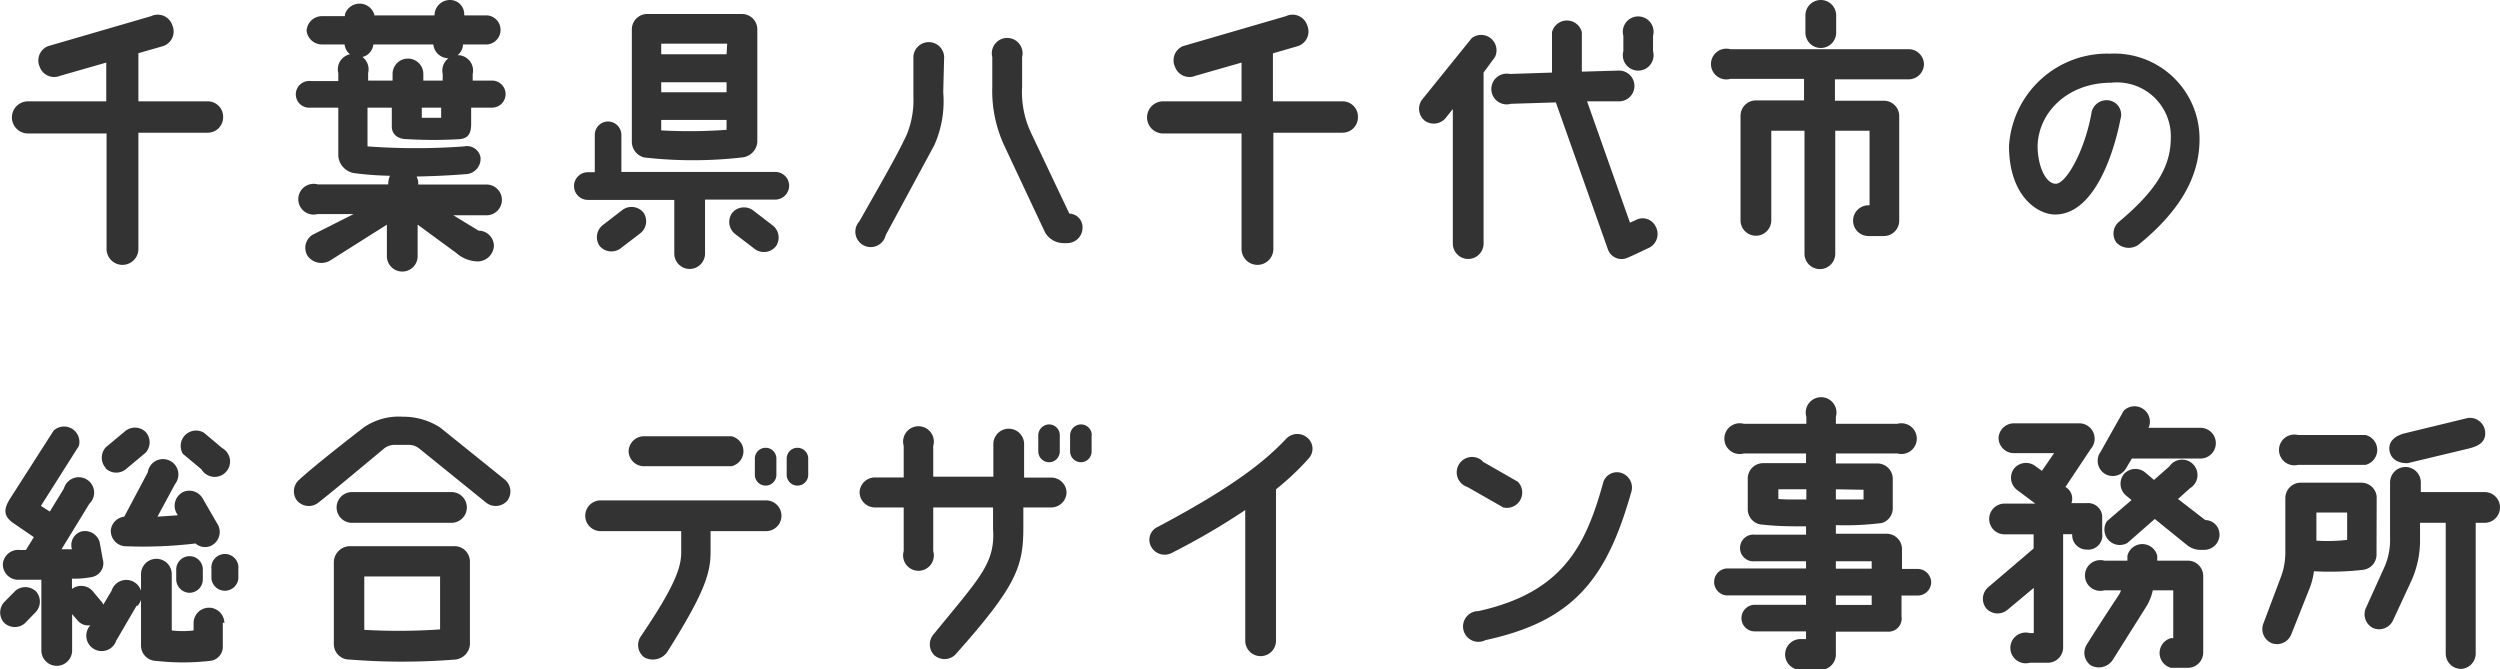 <svg xmlns="http://www.w3.org/2000/svg" viewBox="0 0 162.58 43.52"><defs><style>.cls-1{fill:#333;}</style></defs><g id="レイヤー_2" data-name="レイヤー 2"><g id="レイヤー_1-2" data-name="レイヤー 1"><path class="cls-1" d="M14.51,7.63a1,1,0,0,1-1,1H9v7.56a1,1,0,0,1-2.07,0V8.68H1.82a1,1,0,1,1,0-2.09H6.91V4.07l-3,.86a1,1,0,0,1-1.33-.59A1,1,0,0,1,3.13,3l6.7-1.95a1,1,0,0,1,1.38.6A1,1,0,0,1,10.6,3L9,3.46V6.59h4.5A1,1,0,0,1,14.51,7.63Z"/><path class="cls-1" d="M32.64,13a1,1,0,0,1-1,1H29.48L31.12,15h0a1,1,0,0,1,1,1,1.07,1.07,0,0,1-1,1h-.07a2.17,2.17,0,0,1-1.39-.56l-2.5-1.83v2.05a1,1,0,0,1-1,1,1,1,0,0,1-1-1l0-2.05-3.64,2.3a1.11,1.11,0,0,1-1.49-.23,1,1,0,0,1,.29-1.41L23,13.92H20.66a1,1,0,1,1,0-1.93h4.59v-.11a1.41,1.41,0,0,1,.11-.45,20.17,20.17,0,0,1-2.23-.16A1.23,1.23,0,0,1,22,10.14V7h-1.8a.87.87,0,1,1,0-1.73H22V4.75a1,1,0,1,1,1.94,0v.49h1.59V4.81a1,1,0,0,1,1-1,1,1,0,0,1,1,1v.43h1.26V4.81a1,1,0,1,1,1.95,0v.43H32A.87.87,0,0,1,32,7H30.64V8.05c0,.61-.17.95-.76,1a29,29,0,0,1-3.4,0c-.69,0-1-.38-1-.81V7H23.9V9.52a42.78,42.78,0,0,0,6.29,0,.89.89,0,0,1,1.06.72,1,1,0,0,1-.88,1.08c-1.12.09-2.22.14-3.28.16a.89.89,0,0,1,.11.43V12h4.46A1,1,0,0,1,32.64,13ZM19.94,2a1,1,0,0,1,1-.95h1.49V.94a1,1,0,0,1,1.91,0V1h3.92V.94a1,1,0,0,1,1-.94.92.92,0,0,1,.93.94V1H31.7a.95.95,0,0,1,0,1.89H30.11a.93.93,0,0,1-.93.9,1,1,0,0,1-1-.9H24.28a.94.94,0,0,1-1.87,0H20.9A1,1,0,0,1,19.94,2Zm7.49,5.66h1.26V7H27.43Z"/><path class="cls-1" d="M51.32,12.08a.91.91,0,0,1-.9.9H45.85v3.51a1,1,0,0,1-2,0V13H38.23a.9.9,0,0,1,0-1.8h.45V8.77a.87.87,0,0,1,.86-.87.88.88,0,0,1,.87.87v2.41h10A.9.9,0,0,1,51.32,12.08Zm-9.47,1.75a1,1,0,0,1-.22,1.35l-1.31,1A1,1,0,0,1,39,16a1,1,0,0,1,.21-1.37l1.3-1A1,1,0,0,1,41.85,13.83ZM41.09,9.2V1.91a1,1,0,0,1,1-1h6.16a1,1,0,0,1,1,1V9.24a1.09,1.09,0,0,1-1,1,28.19,28.19,0,0,1-6.36,0A1.06,1.06,0,0,1,41.09,9.2Zm6.2-6.36H43v.69h4.25ZM43,6h4.25V5.35H43Zm4.25,2.46V7.8H43v.68A33.62,33.62,0,0,0,47.29,8.44ZM50.47,16a1,1,0,0,1-1.35.22l-1.31-1a1,1,0,0,1-.2-1.37A1,1,0,0,1,49,13.7l1.3,1A1,1,0,0,1,50.47,16Z"/><path class="cls-1" d="M61.34,6a7,7,0,0,1-.57,3.42L57.6,15.29a1,1,0,1,1-1.71-.9c1.19-2.11,2.45-4.27,3.08-5.64a5.94,5.94,0,0,0,.43-2.48c0-.08,0-2.58,0-2.58a1,1,0,0,1,1-.95,1,1,0,0,1,1,.95Zm9.06,8.81a1,1,0,0,1-1,1h-.25a1.39,1.39,0,0,1-1.19-.7L65.3,9.45a8.48,8.48,0,0,1-.77-3.81V3.71a1,1,0,1,1,1.94,0V5.64a6.22,6.22,0,0,0,.58,3l2.49,5.25A.89.89,0,0,1,70.4,14.82Z"/><path class="cls-1" d="M88.31,7.63a1,1,0,0,1-1,1h-4.5v7.56a1,1,0,0,1-2.07,0V8.68h-5.1a1,1,0,0,1,0-2.09h5.1V4.07l-3,.86a1,1,0,0,1-1.33-.59A1,1,0,0,1,76.93,3l6.7-1.95a1,1,0,0,1,1.38.6A1,1,0,0,1,84.4,3l-1.62.47V6.59h4.5A1,1,0,0,1,88.31,7.63Z"/><path class="cls-1" d="M96.48,4.72V15.84a1,1,0,1,1-2,0V7.09l-.48.6a1,1,0,0,1-1.37.14,1,1,0,0,1-.15-1.35l3.23-4a1,1,0,0,1,1.51,1.23Zm10.68,11.43s-.92.45-1.36.63a.94.94,0,0,1-1.24-.58l-3.38-9.54-2.92.09a1,1,0,1,1-.07-1.94l2.74-.09V2.09a1,1,0,0,1,1.94,0V4.66l2.39-.07a1,1,0,0,1,.06,2l-2.11,0L106,14.48l.34-.15a.94.94,0,0,1,1.34.42A1,1,0,0,1,107.16,16.15ZM105.57,3.33v-1a1,1,0,1,1,1.93,0v1a1,1,0,1,1-1.93,0Z"/><path class="cls-1" d="M125.12,4.16a1,1,0,0,1-1,1h-4.79V6.55h3.18a1,1,0,0,1,1,1v6.8a1,1,0,0,1-1,1h-1a1,1,0,0,1-1-1,1,1,0,0,1,1-1h.07V8.5l-2.23,0v8a1,1,0,0,1-1,1,1,1,0,0,1-1-1v-8l-2.16,0v5.83a1,1,0,0,1-1,1,1,1,0,0,1-1-1V7.53a1,1,0,0,1,1-1h3.13V5.13h-4.79a1,1,0,1,1,0-1.93h11.53A1,1,0,0,1,125.12,4.16Zm-7.71-2V1a1,1,0,0,1,2,0V2.12a1,1,0,0,1-2,0Z"/><path class="cls-1" d="M141.17,9a3.5,3.5,0,0,0-3.88-3.62c-2.81,0-4.72,1.91-4.78,4.1,0,1.3.51,2.45,1.17,2.47S135.54,9.9,136,7.42a1,1,0,0,1,1.09-.9.94.94,0,0,1,.81,1.22c-.45,2.31-1.73,6.2-4.25,6.21-1.16,0-3-1.22-3-4.46a6.4,6.4,0,0,1,6.57-6,5.54,5.54,0,0,1,5.82,5.57c0,2.37-1.21,4.61-3.95,6.84a1.1,1.1,0,0,1-1.46-.13,1,1,0,0,1,.2-1.37C140.24,12.37,141.16,10.82,141.17,9Z"/><path class="cls-1" d="M2.36,38.48a1,1,0,0,1-.08,1.37l-.66.68a1,1,0,0,1-1.37-.05,1,1,0,0,1,.07-1.37L1,38.42A1,1,0,0,1,2.36,38.48Zm6.53.9L7.56,41.66a1,1,0,1,1-1.68-1l0,0a.89.89,0,0,1-.77-.24l-.42-.48v2.36a1,1,0,0,1-1,1,1,1,0,0,1-1-1V37.7c-.67,0-1.24,0-1.62,0a1,1,0,0,1-.88-1.06,1,1,0,0,1,1-.88,4.16,4.16,0,0,0,.5,0l.51-.83L.84,34c-.7-.5-.54-1-.18-1.58L3.49,28a1,1,0,0,1,1.64,1L2.66,32.9l.58.37.92-1.51a1,1,0,1,1,1.65,1L4,35.72c.2,0,.43,0,.68,0a.92.92,0,0,1,.62-1.16,1,1,0,0,1,1.18.69l.2,1.11A.91.91,0,0,1,6,37.52a5.84,5.84,0,0,1-1.32.11v.67A1,1,0,0,1,6,38.41l.57.68a.91.91,0,0,1,.15.23l.54-.91a1,1,0,1,1,1.67,1Zm-2-8.93a1,1,0,0,1,0-1.37l1.2-1a1,1,0,0,1,1.37,0,1,1,0,0,1,0,1.37l-1.2,1A1,1,0,0,1,6.86,30.45Zm5.85,4.89a28.73,28.73,0,0,1-4.66.18,1,1,0,0,1-.87-1.08,1,1,0,0,1,.87-.84l1.53-2.88a1,1,0,1,1,1.78.75L10.24,33.6l1.32-.09-.11-.2A1,1,0,0,1,11.9,32a1,1,0,0,1,1.3.45l1,1.73a1,1,0,0,1-.45,1.3A.94.94,0,0,1,12.71,35.34Zm1.75,5.14c0,.57,0,1.06,0,1.58a.92.92,0,0,1-.85.92,15.54,15.54,0,0,1-3.47,0,1,1,0,0,1-1-1V37.34a1,1,0,0,1,1-1,1,1,0,0,1,1,1V41a6.11,6.11,0,0,0,1.42,0v-.48a1,1,0,0,1,2,0Zm-2.17-4.31a.86.86,0,0,1,.87.87v.63a.87.87,0,0,1-.87.88.88.88,0,0,1-.86-.88V37A.87.87,0,0,1,12.29,36.17Zm-.43-6.66a1,1,0,0,1,1.37-1.37l1.19,1a1,1,0,1,1-1.35,1.38ZM15.5,37v.63a.88.88,0,0,1-1.75,0V37a.88.88,0,1,1,1.75,0Z"/><path class="cls-1" d="M25.67,28.93a1.1,1.1,0,0,0-.72.26c-.9.75-3.48,2.91-4.29,3.53a1,1,0,0,1-1.37-.2,1,1,0,0,1,.2-1.35c1.14-1.05,4.16-3.37,4.16-3.37a4,4,0,0,1,2.54-.7,4.41,4.41,0,0,1,2.43.7l4.21,3.39A1,1,0,0,1,33,32.55a1,1,0,0,1-1.37.15l-4.34-3.51a1.08,1.08,0,0,0-.7-.26Zm4.89,7.57v5.24a1.07,1.07,0,0,1-.93,1.15,43.21,43.21,0,0,1-6.92,0,1,1,0,0,1-1-1l0-5.37a1.06,1.06,0,0,1,1-1l6.79,0A1,1,0,0,1,30.56,36.5ZM29.36,32a1,1,0,0,1,0,2H22.89a1,1,0,0,1,0-2Zm-.74,8.92V37.49l-4.93,0v3.47A38.65,38.65,0,0,0,28.62,40.93Z"/><path class="cls-1" d="M50.82,33.54a1,1,0,0,1-1,1H46.21v1.35c0,1.42-.42,2.7-2.83,6.53a1.15,1.15,0,0,1-1.48.33,1,1,0,0,1-.21-1.39c2.1-3.1,2.61-4.39,2.61-5.42v-1.4H39.06a1,1,0,0,1,0-2H49.84A1,1,0,0,1,50.82,33.54Zm-9.94-4.17a1,1,0,0,1,1-1h5.69a1,1,0,0,1,0,1.95H41.85A1,1,0,0,1,40.88,29.37Zm9.61.45v1.06a.7.7,0,0,1-1.4,0V29.82a.7.7,0,1,1,1.4,0Zm2.07,0v1.06a.7.7,0,1,1-1.4,0V29.82a.7.7,0,1,1,1.4,0Z"/><path class="cls-1" d="M69.36,32a1,1,0,0,1-1,1H66.55V34.3c0,2.56-.44,3.8-4.43,8.28a1,1,0,0,1-1.39,0,1,1,0,0,1,0-1.35c3-3.68,4-4.6,3.85-6.83V33H60.69v2.84a1,1,0,1,1-1.92,0V33H56.9a1,1,0,0,1-1-1,1,1,0,0,1,1-.95h1.87V29a1,1,0,1,1,1.92,0v2H64.6V28.88a1,1,0,0,1,2,0v2.18h1.83A1,1,0,0,1,69.36,32Zm-.44-3.71v1.07a.7.7,0,0,1-.7.7.71.71,0,0,1-.7-.7V28.3a.72.72,0,0,1,.7-.7A.7.7,0,0,1,68.92,28.3Zm2.07,0v1.07a.7.7,0,0,1-.7.7.71.71,0,0,1-.7-.7V28.3a.72.72,0,0,1,.7-.7A.7.7,0,0,1,71,28.3Z"/><path class="cls-1" d="M85.1,29.82a17,17,0,0,1-2.12,2v9.85a1,1,0,0,1-2,0v-8.5a45.82,45.82,0,0,1-4.82,2.81,1,1,0,0,1-1.3-.43.92.92,0,0,1,.42-1.28c5.11-2.7,7.07-4.38,8.32-5.69A1,1,0,0,1,85,28.45.93.93,0,0,1,85.1,29.82Z"/><path class="cls-1" d="M96.39,30l2.32,1.33A1,1,0,0,1,97.76,33l-2.33-1.33a1,1,0,1,1,1-1.67Zm7.87,1.38a.93.93,0,0,1,1.22-.61,1,1,0,0,1,.59,1.28c-1.6,5.62-3.74,8.34-9.47,9.58a1,1,0,1,1-.45-1.89C101.61,38.53,103.12,35.52,104.26,31.38Z"/><path class="cls-1" d="M125.59,37.87a.88.88,0,0,1-.87.86h-1.06v1.35a.86.86,0,0,1-.86,1c-.08,0-3.41,0-3.41,0v1.48a1,1,0,0,1-1.08,1h-1.22a1,1,0,0,1,0-2h.36v-.5h-3.33a.86.86,0,0,1-.87-.86.87.87,0,0,1,.87-.87h3.33v-.61h-5.19a.88.88,0,0,1,0-1.75h5.19V36.5h-3.33a.87.87,0,1,1,0-1.73h3.33v-.54c-.87,0-1.88,0-2.79-.11a1,1,0,0,1-1-1v-2a1,1,0,0,1,1-1h2.79v-.63H113.4a1,1,0,1,1,0-1.93h4.07v-.45a1,1,0,1,1,1.92,0v.45h4a1,1,0,1,1,0,1.93h-4v.65h2.7a1,1,0,0,1,1,.95v2a1,1,0,0,1-.7.92,18.59,18.59,0,0,1-3,.14v.56h3.3a1,1,0,0,1,1,1V37h1.06A.89.89,0,0,1,125.59,37.87Zm-8.12-5.39v-.66h-1.82v.63C116.26,32.5,116.78,32.48,117.47,32.48Zm1.92-.66v.66c.58,0,1.41,0,1.8,0v-.63Zm0,5.16h2.33V36.5h-2.33Zm2.33,1.75h-2.33v.61h2.33Z"/><path class="cls-1" d="M135.7,35.74a.94.94,0,0,1-.94-1v0h-.59v7.36a1,1,0,0,1-1,1H132a1,1,0,1,1,0-1.93h.26V38.23l-1.7,1.42a1,1,0,0,1-1.37-.06,1,1,0,0,1,.06-1.36l3-2.56v-.92h-1.89a1,1,0,0,1-1-1,1,1,0,0,1,1-1h2l-1.19-.89a1,1,0,0,1-.22-1.35,1,1,0,0,1,1.37-.23l.47.34.79-1.15h-2.61a1,1,0,0,1-1-1,1,1,0,0,1,1-.94h4.21a1,1,0,0,1,.79,1.66l-1.65,2.48a.87.87,0,0,1,.39,1.05h1a.92.92,0,0,1,1,.82v1.14A.92.92,0,0,1,135.7,35.74Zm7.58,1.69c0,1.43,0,5,0,5a1,1,0,0,1-1,1h-1.1a1,1,0,0,1,0-1.93h.15V38.39H140a3.3,3.3,0,0,1-.45,1.1l-2.17,3.45a1.09,1.09,0,0,1-1.41.33,1,1,0,0,1-.27-1.34c.65-1.06,2.09-3.24,2.09-3.24a1,1,0,0,0,.14-.3h-1.08a1,1,0,1,1,0-1.93h1.5v-.32a1,1,0,0,1,1.94,0v.32h2A1,1,0,0,1,143.28,37.43Zm-6.7-8,1.53-2.72a1,1,0,0,1,1.66,1l-.05.11h3.38a1,1,0,0,1,1,1,1,1,0,0,1-1,1h-4.46l-.4.67a1,1,0,0,1-1.33.34A1,1,0,0,1,136.58,29.42Zm7.76,5.33a1,1,0,0,1-1,1h-.2a1.41,1.41,0,0,1-.86-.27l-2.15-1.74-1.78,1.56a1,1,0,0,1-1.33-1.42l1.6-1.37-.41-.34a1,1,0,0,1-.07-1.37,1,1,0,0,1,1.36-.09l.58.49,1-.88a1,1,0,1,1,1.34,1.42l-.78.7,1.77,1.37A.94.94,0,0,1,144.34,34.75Z"/><path class="cls-1" d="M154.55,36.12a1,1,0,0,1-.9.94,18.91,18.91,0,0,1-3.17.09,4.74,4.74,0,0,1-.24,1L149,41.27a1,1,0,0,1-1.26.56,1,1,0,0,1-.56-1.25l1.13-3a4.49,4.49,0,0,0,.31-1.69v-3.5a1,1,0,0,1,1-1h3.94a1,1,0,0,1,1,.9Zm-.71-7.83a1,1,0,0,1,0,1.94h-4.39a1,1,0,1,1,0-1.94Zm-1.2,6.82V33.33h-2v1.83A11.15,11.15,0,0,0,152.64,35.11ZM162.58,33a1,1,0,0,1-1,1H161v8.5a1,1,0,0,1-.95,1,1,1,0,0,1-1-1l0-8.5h-1.67v1a6.44,6.44,0,0,1-.54,2.72l-1.23,2.65a1,1,0,0,1-1.29.47,1,1,0,0,1-.47-1.28l1.24-2.74a4.36,4.36,0,0,0,.34-1.82V31.37a1,1,0,0,1,2,0V32h4.18A1,1,0,0,1,162.58,33Zm-7.2-3.82c0-.52.39-.84,1-1l4.12-1a1,1,0,0,1,1.12,1c0,.54-.38.83-1.12,1l-3.92.94C155.75,30.14,155.38,29.67,155.38,29.13Z"/></g></g></svg>